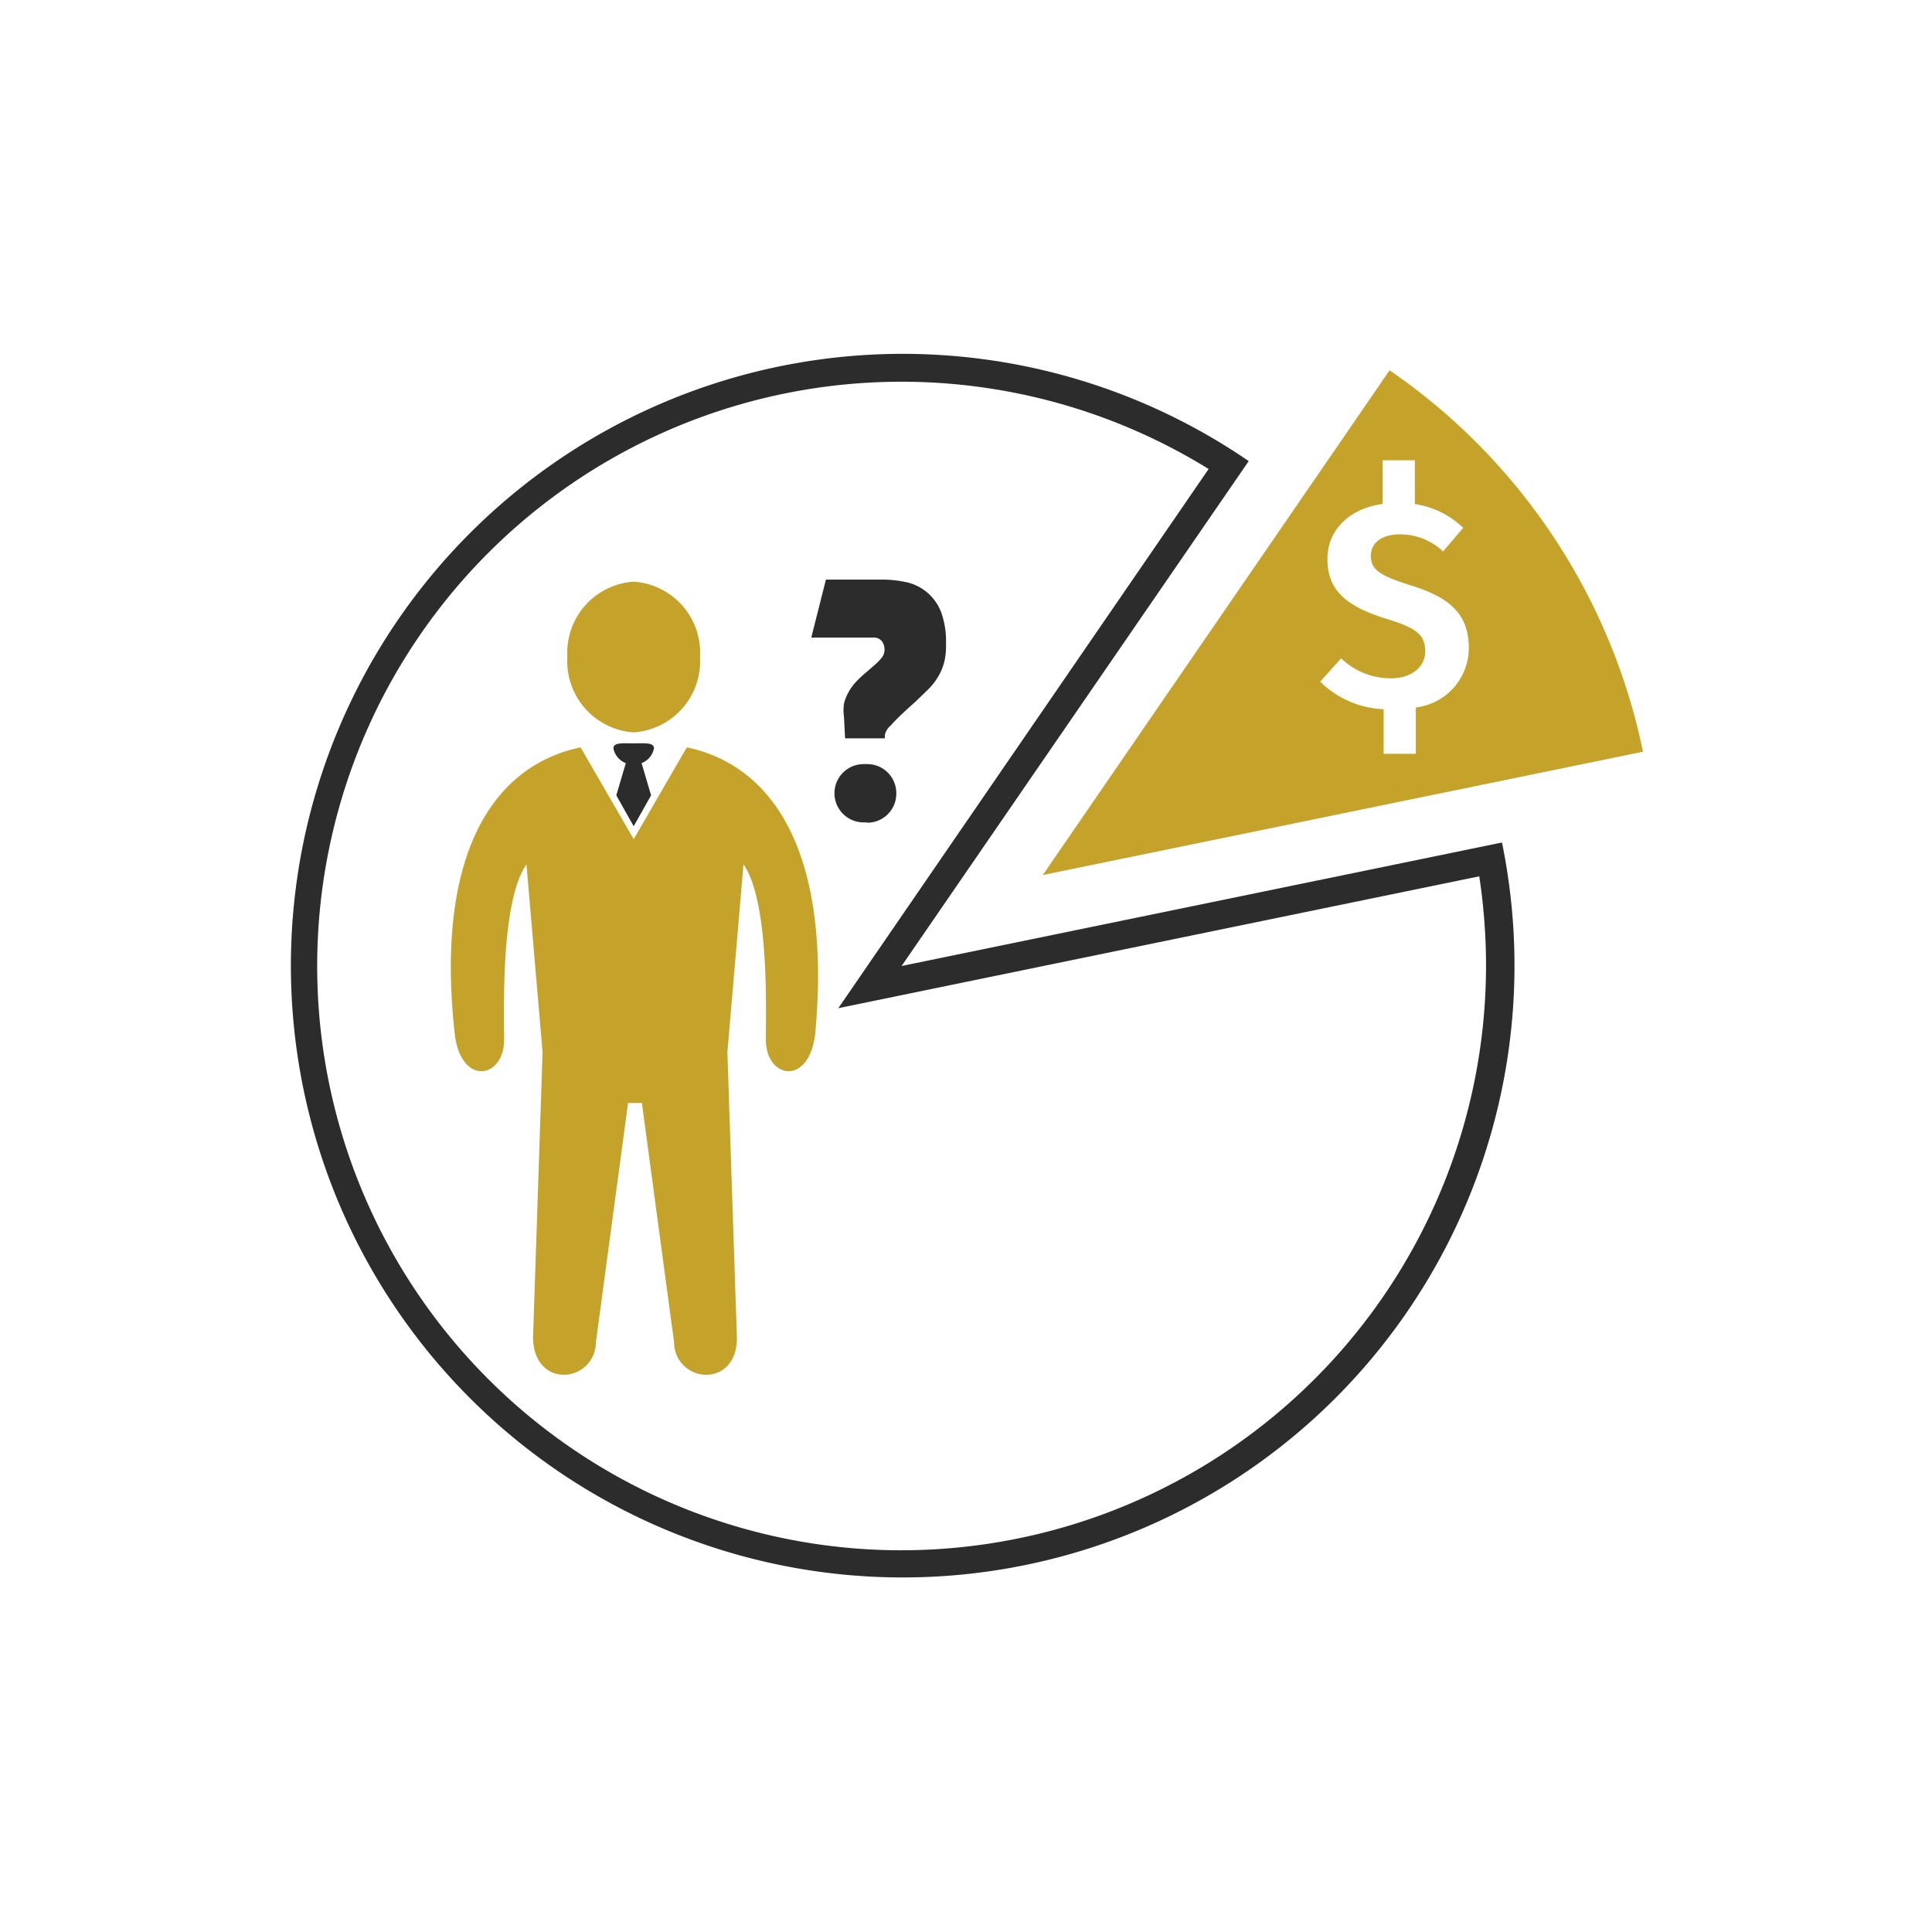 <svg id="Layer_1" data-name="Layer 1" xmlns="http://www.w3.org/2000/svg" viewBox="0 0 120 120"><defs><style>.cls-1{fill:#2c2c2c;}.cls-2{fill:#c5a22a;}</style></defs><title>01 - taxConsultNew</title><path class="cls-1" d="M58.76,40.08a4.13,4.13,0,0,1-.13,1.11,3.42,3.42,0,0,1-.38.87,3.71,3.71,0,0,1-.58.74l-.74.72-.61.55c-.44.41-.78.74-1,1a1,1,0,0,0-.36.59v.2H52.49l-.07-1.35a2.92,2.92,0,0,1,0-.8A2.71,2.71,0,0,1,52.7,43a3,3,0,0,1,.38-.55,5.89,5.89,0,0,1,.5-.5l.67-.58a4.05,4.05,0,0,0,.51-.51.79.79,0,0,0,.18-.51.86.86,0,0,0-.17-.53.65.65,0,0,0-.54-.22H50.39L51.3,36h3.35a7.18,7.18,0,0,1,1.73.18,3,3,0,0,1,2.13,2,5.39,5.39,0,0,1,.25,1.71Zm-4.89,11h-.24a1.81,1.81,0,0,1-1.8-1.81h0a1.81,1.81,0,0,1,1.8-1.81h.24a1.8,1.8,0,0,1,1.8,1.81h0A1.8,1.8,0,0,1,53.87,51.1Z"/><path class="cls-1" d="M93.29,52.33,56,60,77.56,28.64A38,38,0,1,0,93.29,52.33ZM56,96.29A36.29,36.29,0,1,1,75.07,29.13l-23,33.49,39.81-8.19A37,37,0,0,1,92.3,60,36.33,36.33,0,0,1,56,96.29Z"/><path class="cls-2" d="M64.77,54.35,86.31,23a38.07,38.07,0,0,1,15.74,23.69ZM91.23,40.26c0-2.29-1.4-3.21-3.63-3.91-2-.63-2.45-1-2.45-1.83s.71-1.33,1.79-1.33a3.87,3.87,0,0,1,2.69,1.06l1.25-1.46a5.41,5.41,0,0,0-3-1.48V28.59h-2V31.3c-2,.27-3.43,1.56-3.43,3.41s1,2.91,3.71,3.74c1.86.57,2.36,1,2.36,2s-.87,1.68-2.12,1.68a4.42,4.42,0,0,1-3.1-1.24L82,42.34a5.94,5.94,0,0,0,3.94,1.71v2.77h2V43.94A3.72,3.72,0,0,0,91.23,40.26Z"/><path class="cls-2" d="M42.66,46.42l-3.3,5.7-3.3-5.7c-5.68,1.2-9,7-7.82,17.74.35,3.32,3.07,2.87,3.07.42,0-1.75-.22-8.6,1.39-10.89l1,11.66-.59,17.7c0,1.57.92,2.34,1.9,2.34a2,2,0,0,0,2-2l2-14.88h.86l2,14.88a2,2,0,0,0,2,2c1,0,1.93-.77,1.9-2.34l-.59-17.7,1-11.66c1.61,2.29,1.39,9.14,1.39,10.89,0,2.45,2.72,2.9,3.07-.42C51.61,53.44,48.34,47.62,42.66,46.42Z"/><path class="cls-2" d="M39.36,45.49a4.43,4.43,0,0,0,4.12-4.68,4.42,4.42,0,0,0-4.12-4.68,4.42,4.42,0,0,0-4.12,4.68A4.43,4.43,0,0,0,39.36,45.49Z"/><path class="cls-1" d="M40.62,46.48c0-.37-.56-.31-1.26-.31s-1.26-.06-1.26.31a1.24,1.24,0,0,0,.77.92l-.59,2,1.08,1.92,1.08-1.92-.59-2A1.24,1.24,0,0,0,40.62,46.48Z"/></svg>